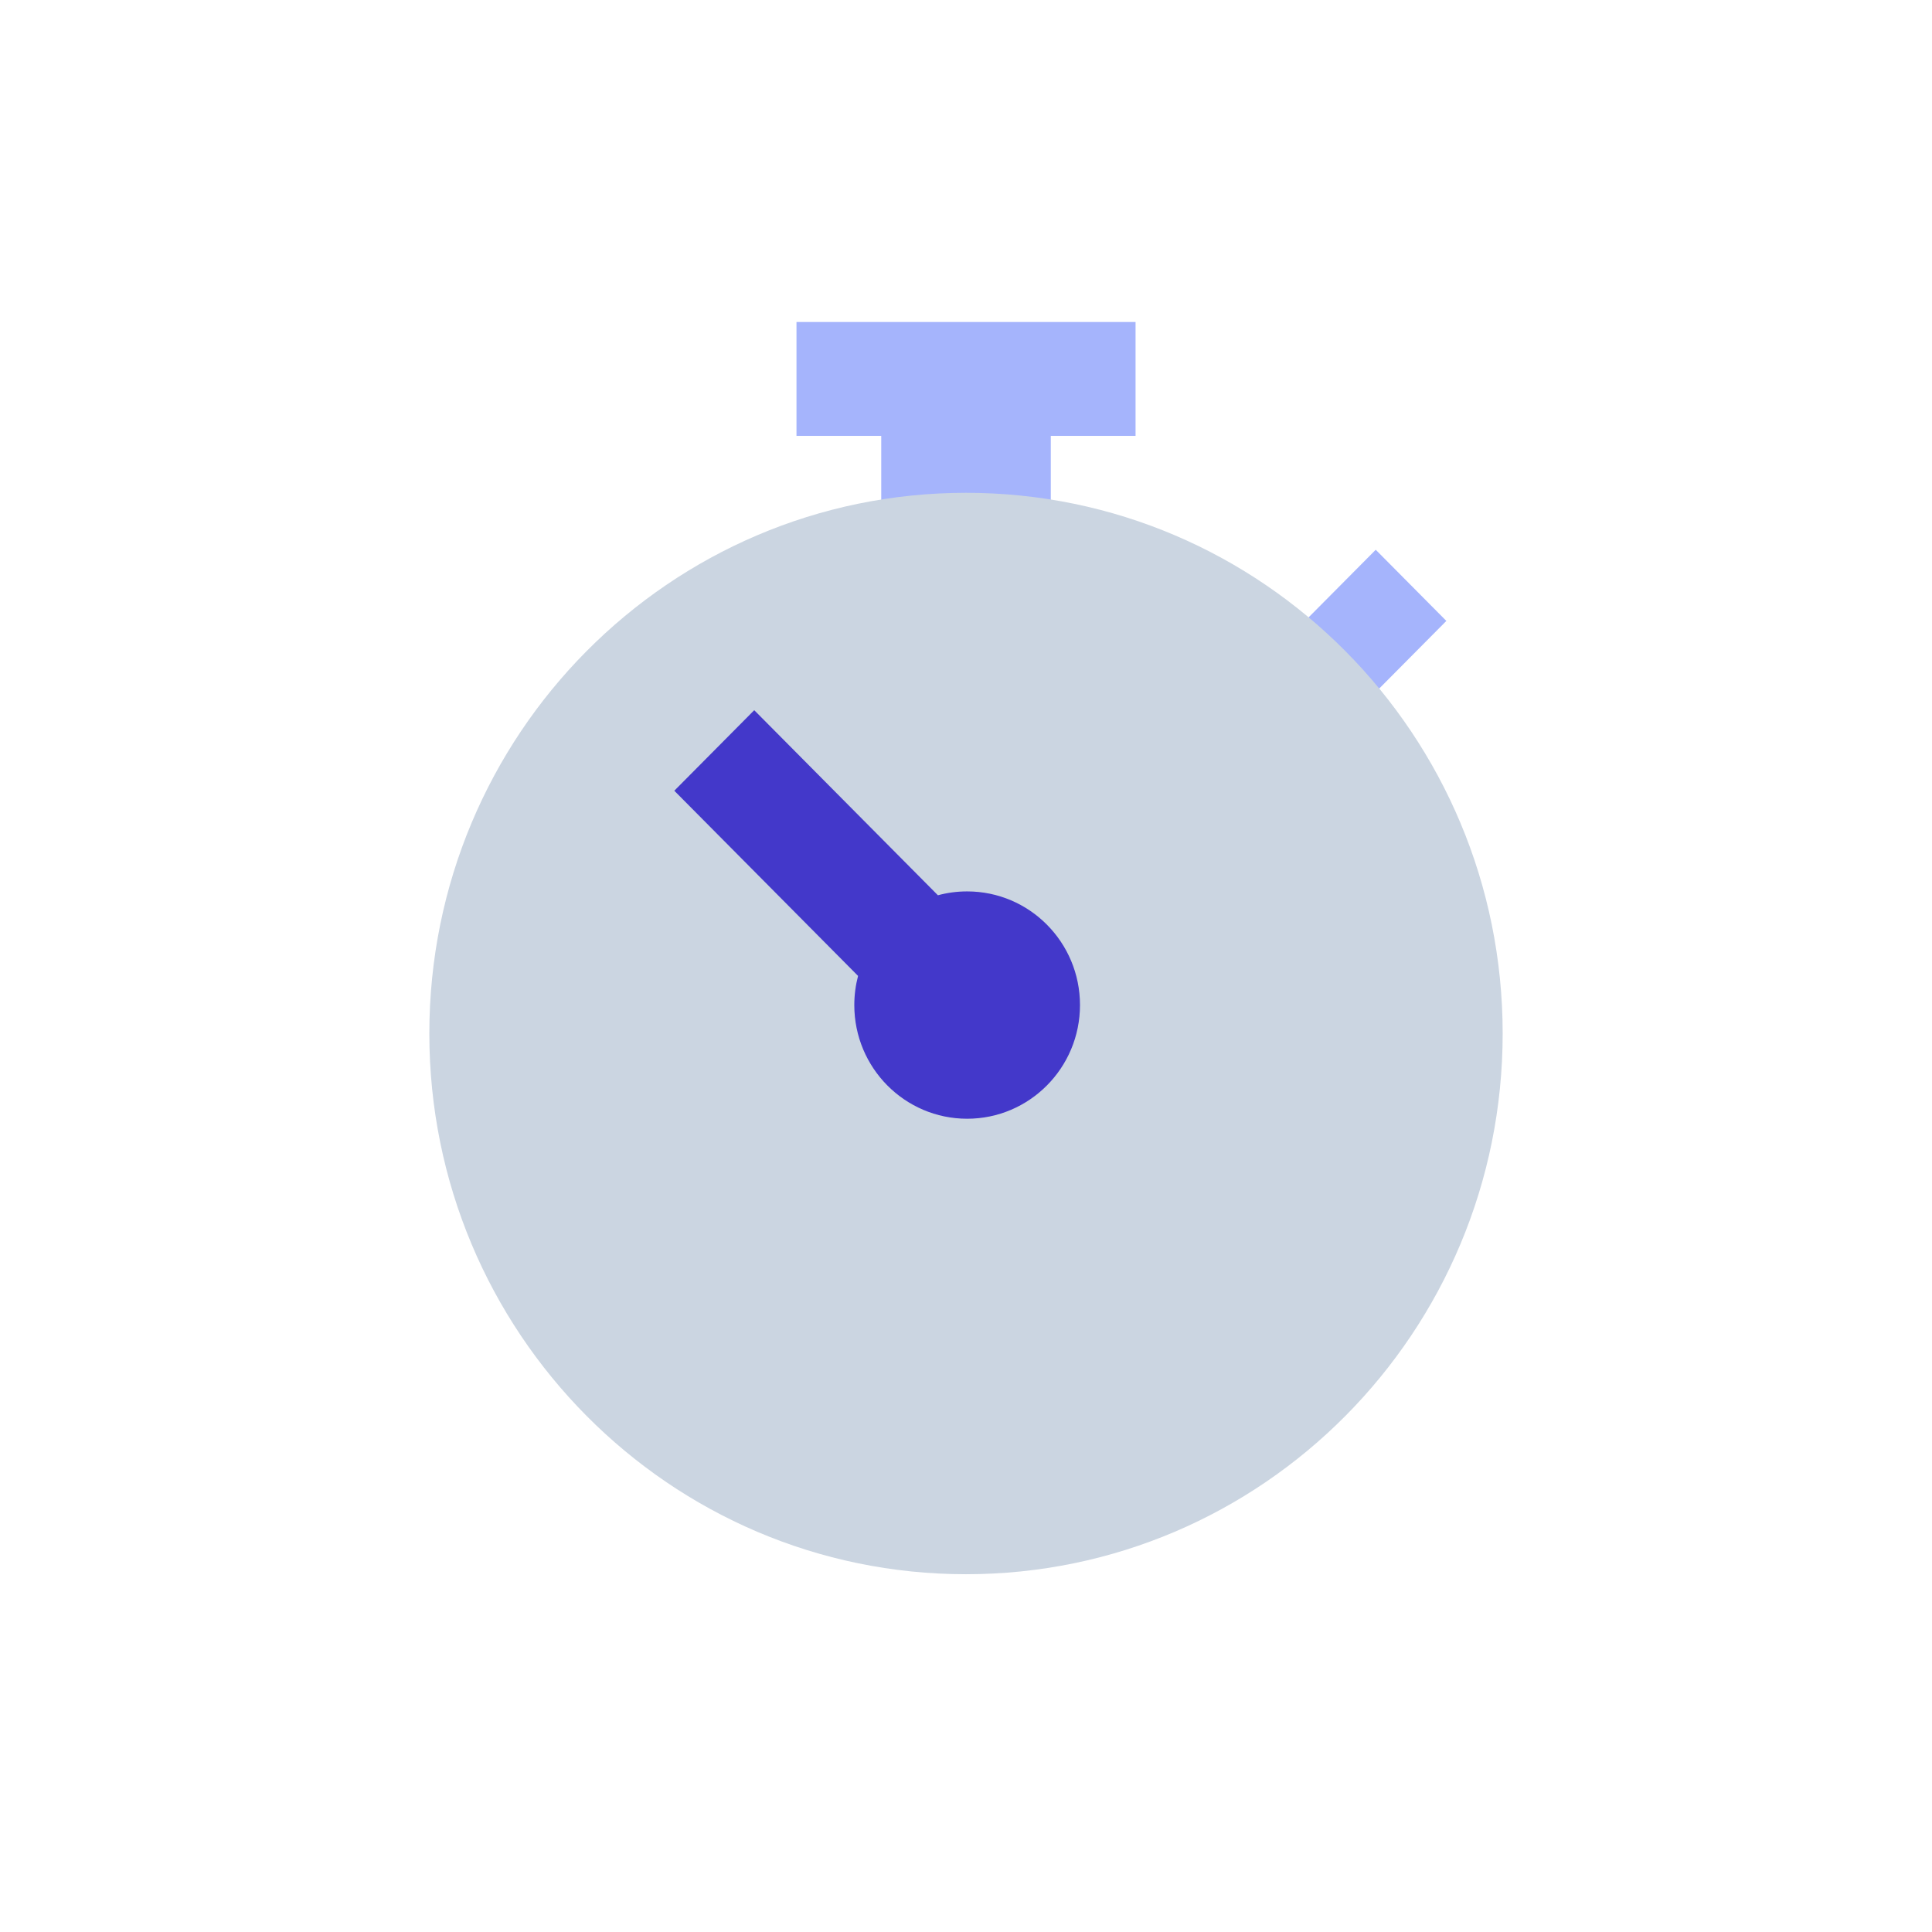 <svg height="54" viewBox="0 0 54 54" width="54" xmlns="http://www.w3.org/2000/svg"><g fill="none" transform="translate(12 9)"><path d="m26.223 10.574-1.974-1.989 2.203-2.219 1.974 1.989z" fill="#a5b4fc"/><path d="m12.631 2.387h4.739v4.774h-4.739z" fill="#a5b4fc"/><path d="m30 19.887c0 8.346-6.716 15.113-15 15.113-8.284 0-15-6.767-15-15.113 0-8.346 6.716-15.113 15-15.113 8.284 0 15 6.767 15 15.113" fill="#cbd5e1"/><path d="m15.951 10.85 2.234 2.251-5.136 5.176c.068.26.105.533.105.815 0 1.755-1.412 3.177-3.154 3.177-1.741 0-3.154-1.423-3.154-3.177 0-1.755 1.412-3.177 3.154-3.177.283 0 .557.037.817.108z" fill="#4338ca" transform="matrix(-1 0 0 1 25.032 0)"/><path d="m19.739 3.183h-9.477v-3.183h9.477z" fill="#a5b4fc"/></g></svg>